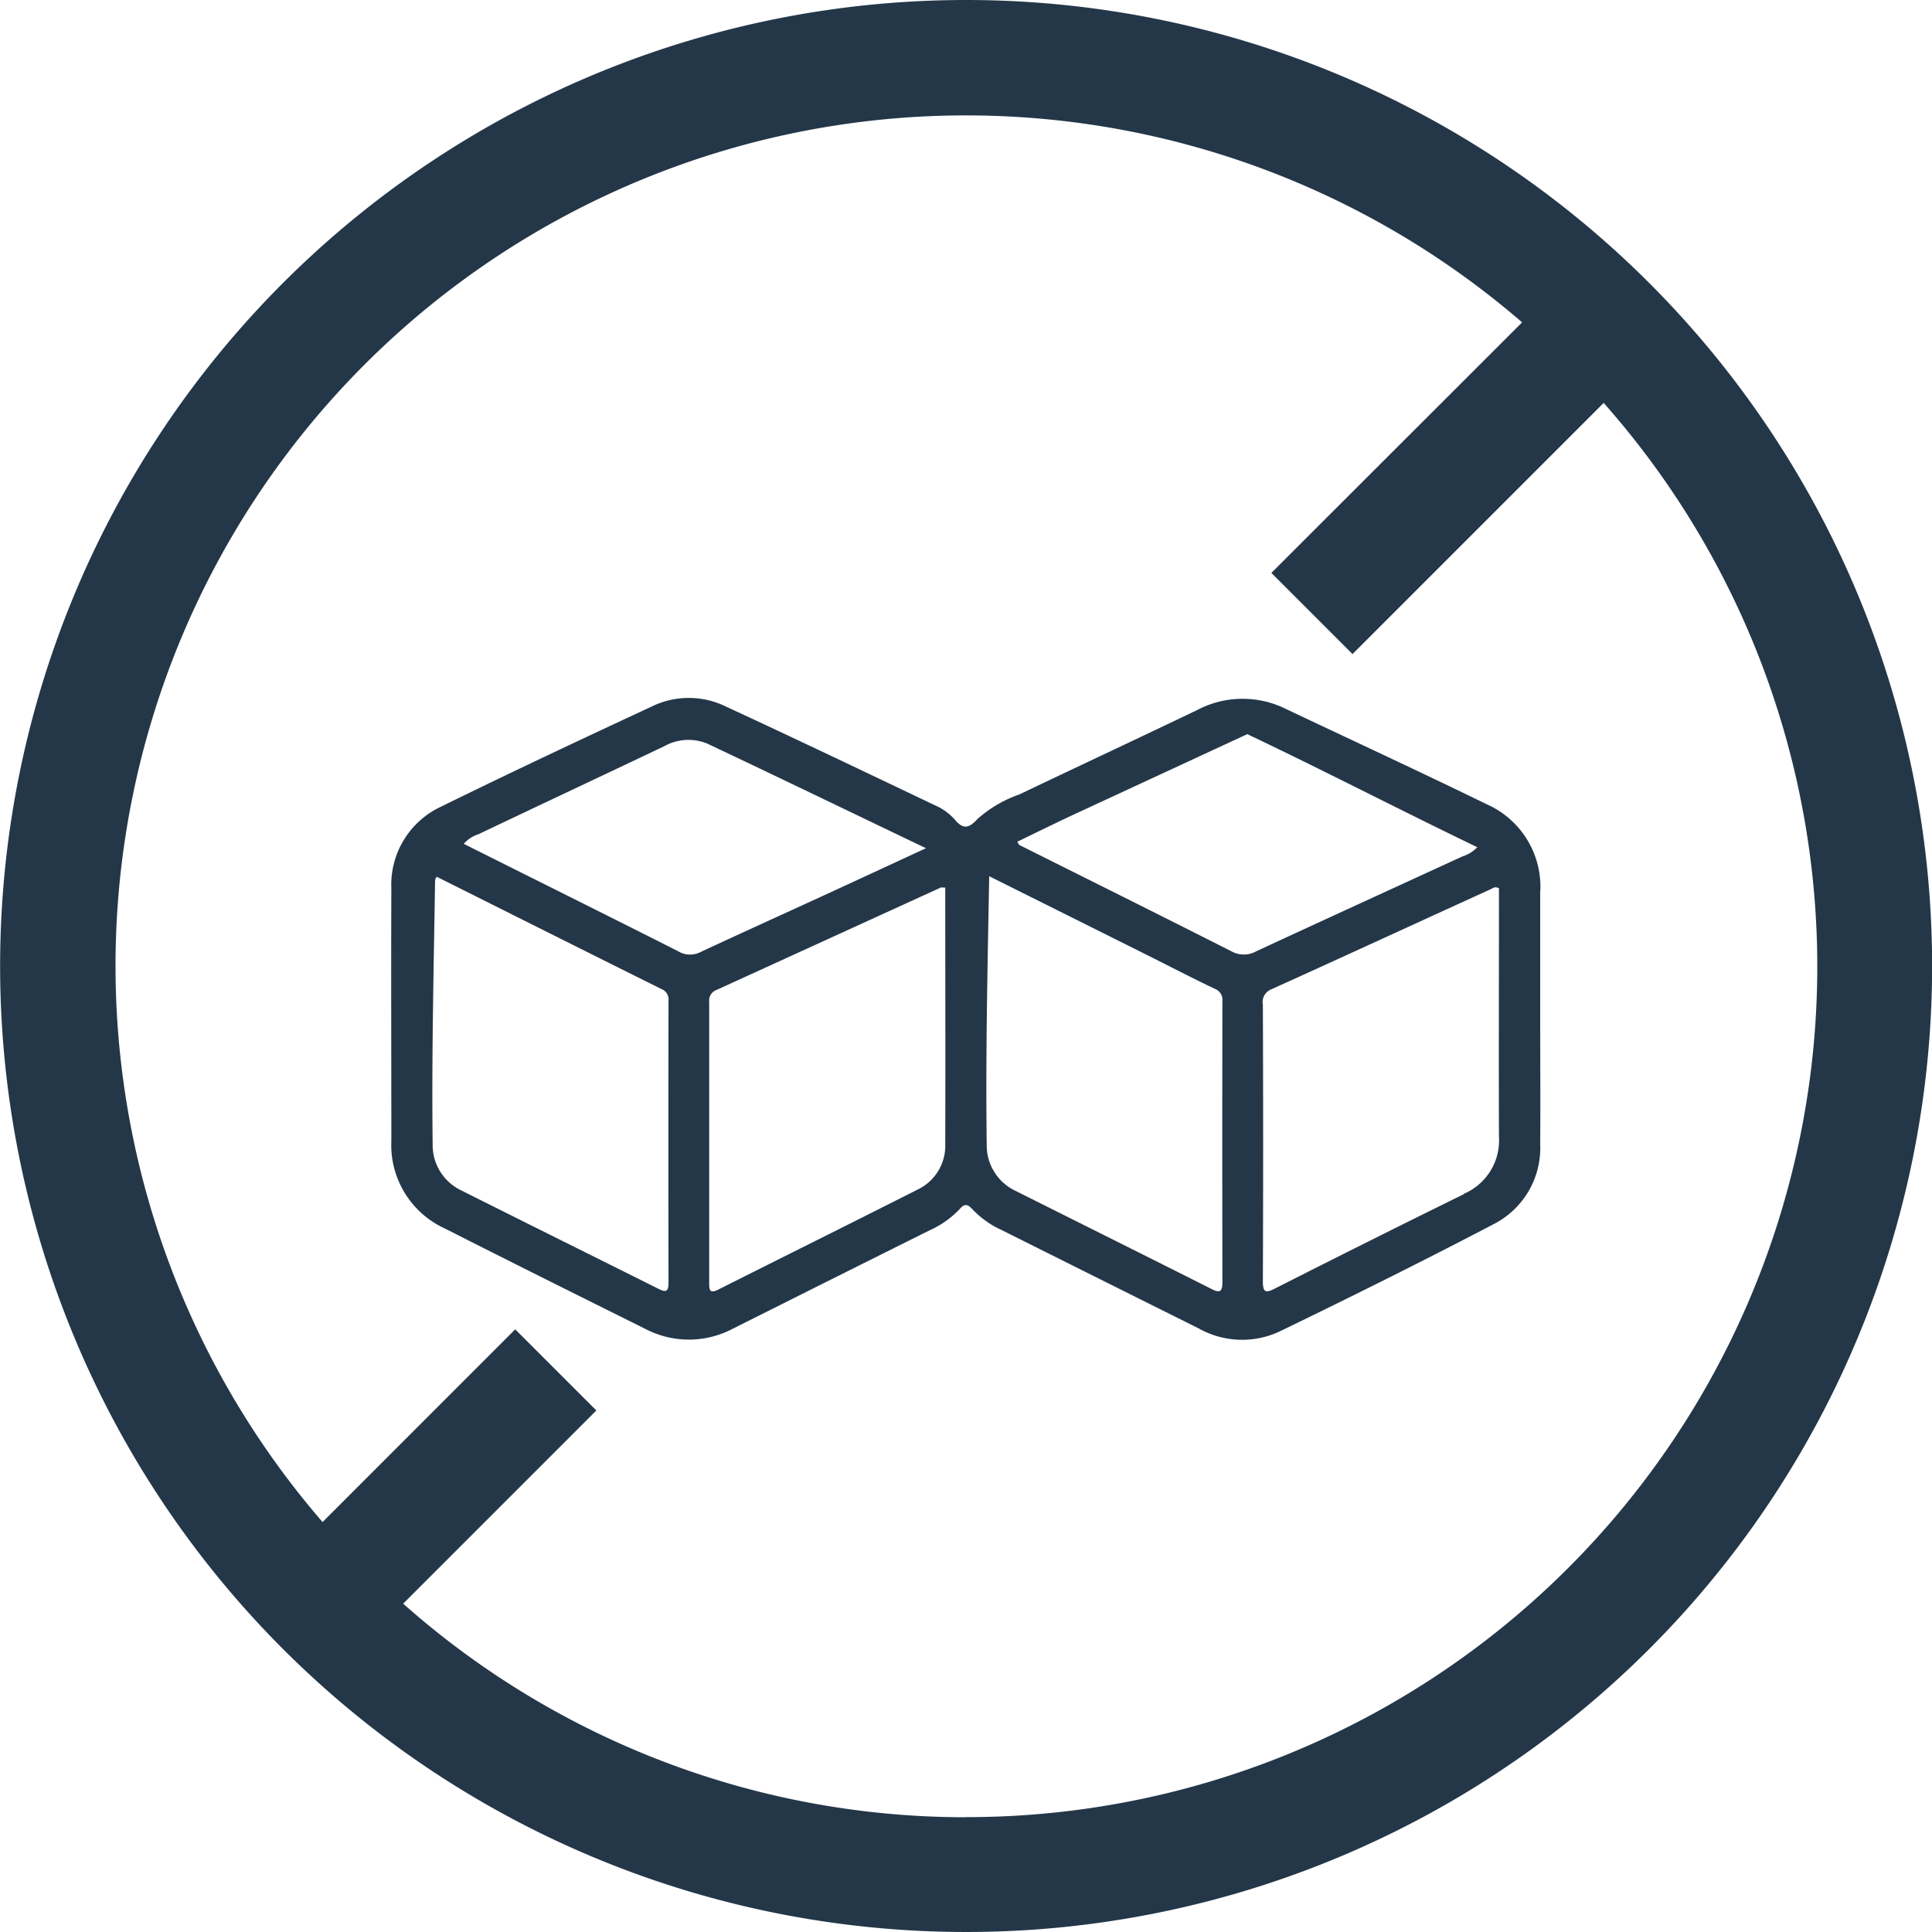 <svg xmlns="http://www.w3.org/2000/svg" width="50" height="50" viewBox="0 0 50 50">
  <g id="Grupo_2986" data-name="Grupo 2986" transform="translate(-1160.5 -449.948)">
    <g id="Grupo_51" data-name="Grupo 51" transform="translate(1160.5 449.948)">
      <path id="Trazado_36" data-name="Trazado 36" d="M148.494,13.425a2.335,2.335,0,0,0-1.386-2.232c-1.723-.841-3.465-1.646-5.2-2.468a2.519,2.519,0,0,0-2.29.026c-1.533.736-3.072,1.454-4.607,2.187a3.218,3.218,0,0,0-1.08.632c-.214.232-.367.295-.6.009a1.462,1.462,0,0,0-.509-.362c-1.8-.859-3.6-1.718-5.413-2.557a2.181,2.181,0,0,0-1.893-.007c-1.83.852-3.657,1.709-5.469,2.6a2.227,2.227,0,0,0-1.289,2.115c-.009,2.178,0,4.359,0,6.537a2.374,2.374,0,0,0,1.384,2.266c1.721.873,3.446,1.732,5.174,2.591a2.434,2.434,0,0,0,2.285,0q2.543-1.275,5.09-2.545a2.447,2.447,0,0,0,.78-.553c.123-.142.2-.121.316,0a2.4,2.4,0,0,0,.748.539q2.557,1.278,5.116,2.554a2.293,2.293,0,0,0,2.1.077c1.855-.9,3.706-1.818,5.534-2.775a2.212,2.212,0,0,0,1.205-2.069c.009-1.105,0-2.213,0-3.318,0-1.084,0-2.169,0-3.251M125.672,23.733c-1.7-.85-3.4-1.691-5.095-2.543a1.3,1.3,0,0,1-.75-1.2c-.028-2.278.028-4.556.063-6.832,0-.021.016-.039.039-.091,1.955.978,3.885,1.946,5.819,2.907a.288.288,0,0,1,.183.3q-.007,3.65,0,7.3c0,.244-.072.253-.262.156M126.188,15c-1.841-.931-3.688-1.848-5.557-2.784a.855.855,0,0,1,.381-.248c1.6-.762,3.207-1.516,4.809-2.278a1.278,1.278,0,0,1,1.119-.065c1.86.88,3.711,1.774,5.654,2.705-.95.439-1.809.838-2.668,1.233-1.052.483-2.106.959-3.156,1.449a.593.593,0,0,1-.583-.012m6.906,4.99a1.253,1.253,0,0,1-.7,1.166c-1.723.873-3.455,1.73-5.181,2.6-.176.086-.23.046-.228-.146q0-3.65,0-7.3a.289.289,0,0,1,.183-.309q2.9-1.324,5.808-2.652c.016-.009.042,0,.118,0,0,2.225.007,4.435,0,6.646m6.88,3.736c-1.684-.848-3.369-1.686-5.055-2.531a1.3,1.3,0,0,1-.752-1.2c-.03-2.3.021-4.6.065-6.945,1.384.69,2.722,1.358,4.061,2.027.59.295,1.177.6,1.774.885a.309.309,0,0,1,.2.327q-.007,3.629,0,7.259c0,.279-.077.288-.3.176m.52-8.738c-1.821-.922-3.65-1.832-5.476-2.745-.014-.009-.021-.033-.053-.084.446-.216.887-.432,1.331-.643l4.621-2.141c1.851.875,4.078,2.025,5.954,2.926a.919.919,0,0,1-.383.237c-1.783.82-3.569,1.635-5.348,2.461a.659.659,0,0,1-.646-.012m6.031,6.291q-2.449,1.205-4.886,2.441c-.223.114-.32.13-.318-.181q.014-3.581,0-7.161a.353.353,0,0,1,.211-.395c1.9-.859,3.787-1.73,5.685-2.594.053-.026.111-.081.214-.023V13.7c0,2.034-.007,4.068,0,6.1a1.5,1.5,0,0,1-.913,1.475" transform="translate(-108.63 9.622)" fill="#243749"/>
      <path id="Trazado_37" data-name="Trazado 37" d="M139.4.662a25,25,0,1,0,25,25,25,25,0,0,0-25-25m0,47.03a21.926,21.926,0,0,1-14.569-5.527l5-5-2.1-2.1-4.986,4.988A22.011,22.011,0,0,1,153.789,9.005L147.3,15.489l2.1,2.1,6.5-6.5a22.012,22.012,0,0,1-16.5,36.6" transform="translate(-114.397 -0.662)" fill="#243749"/>
    </g>
  </g>
</svg>
